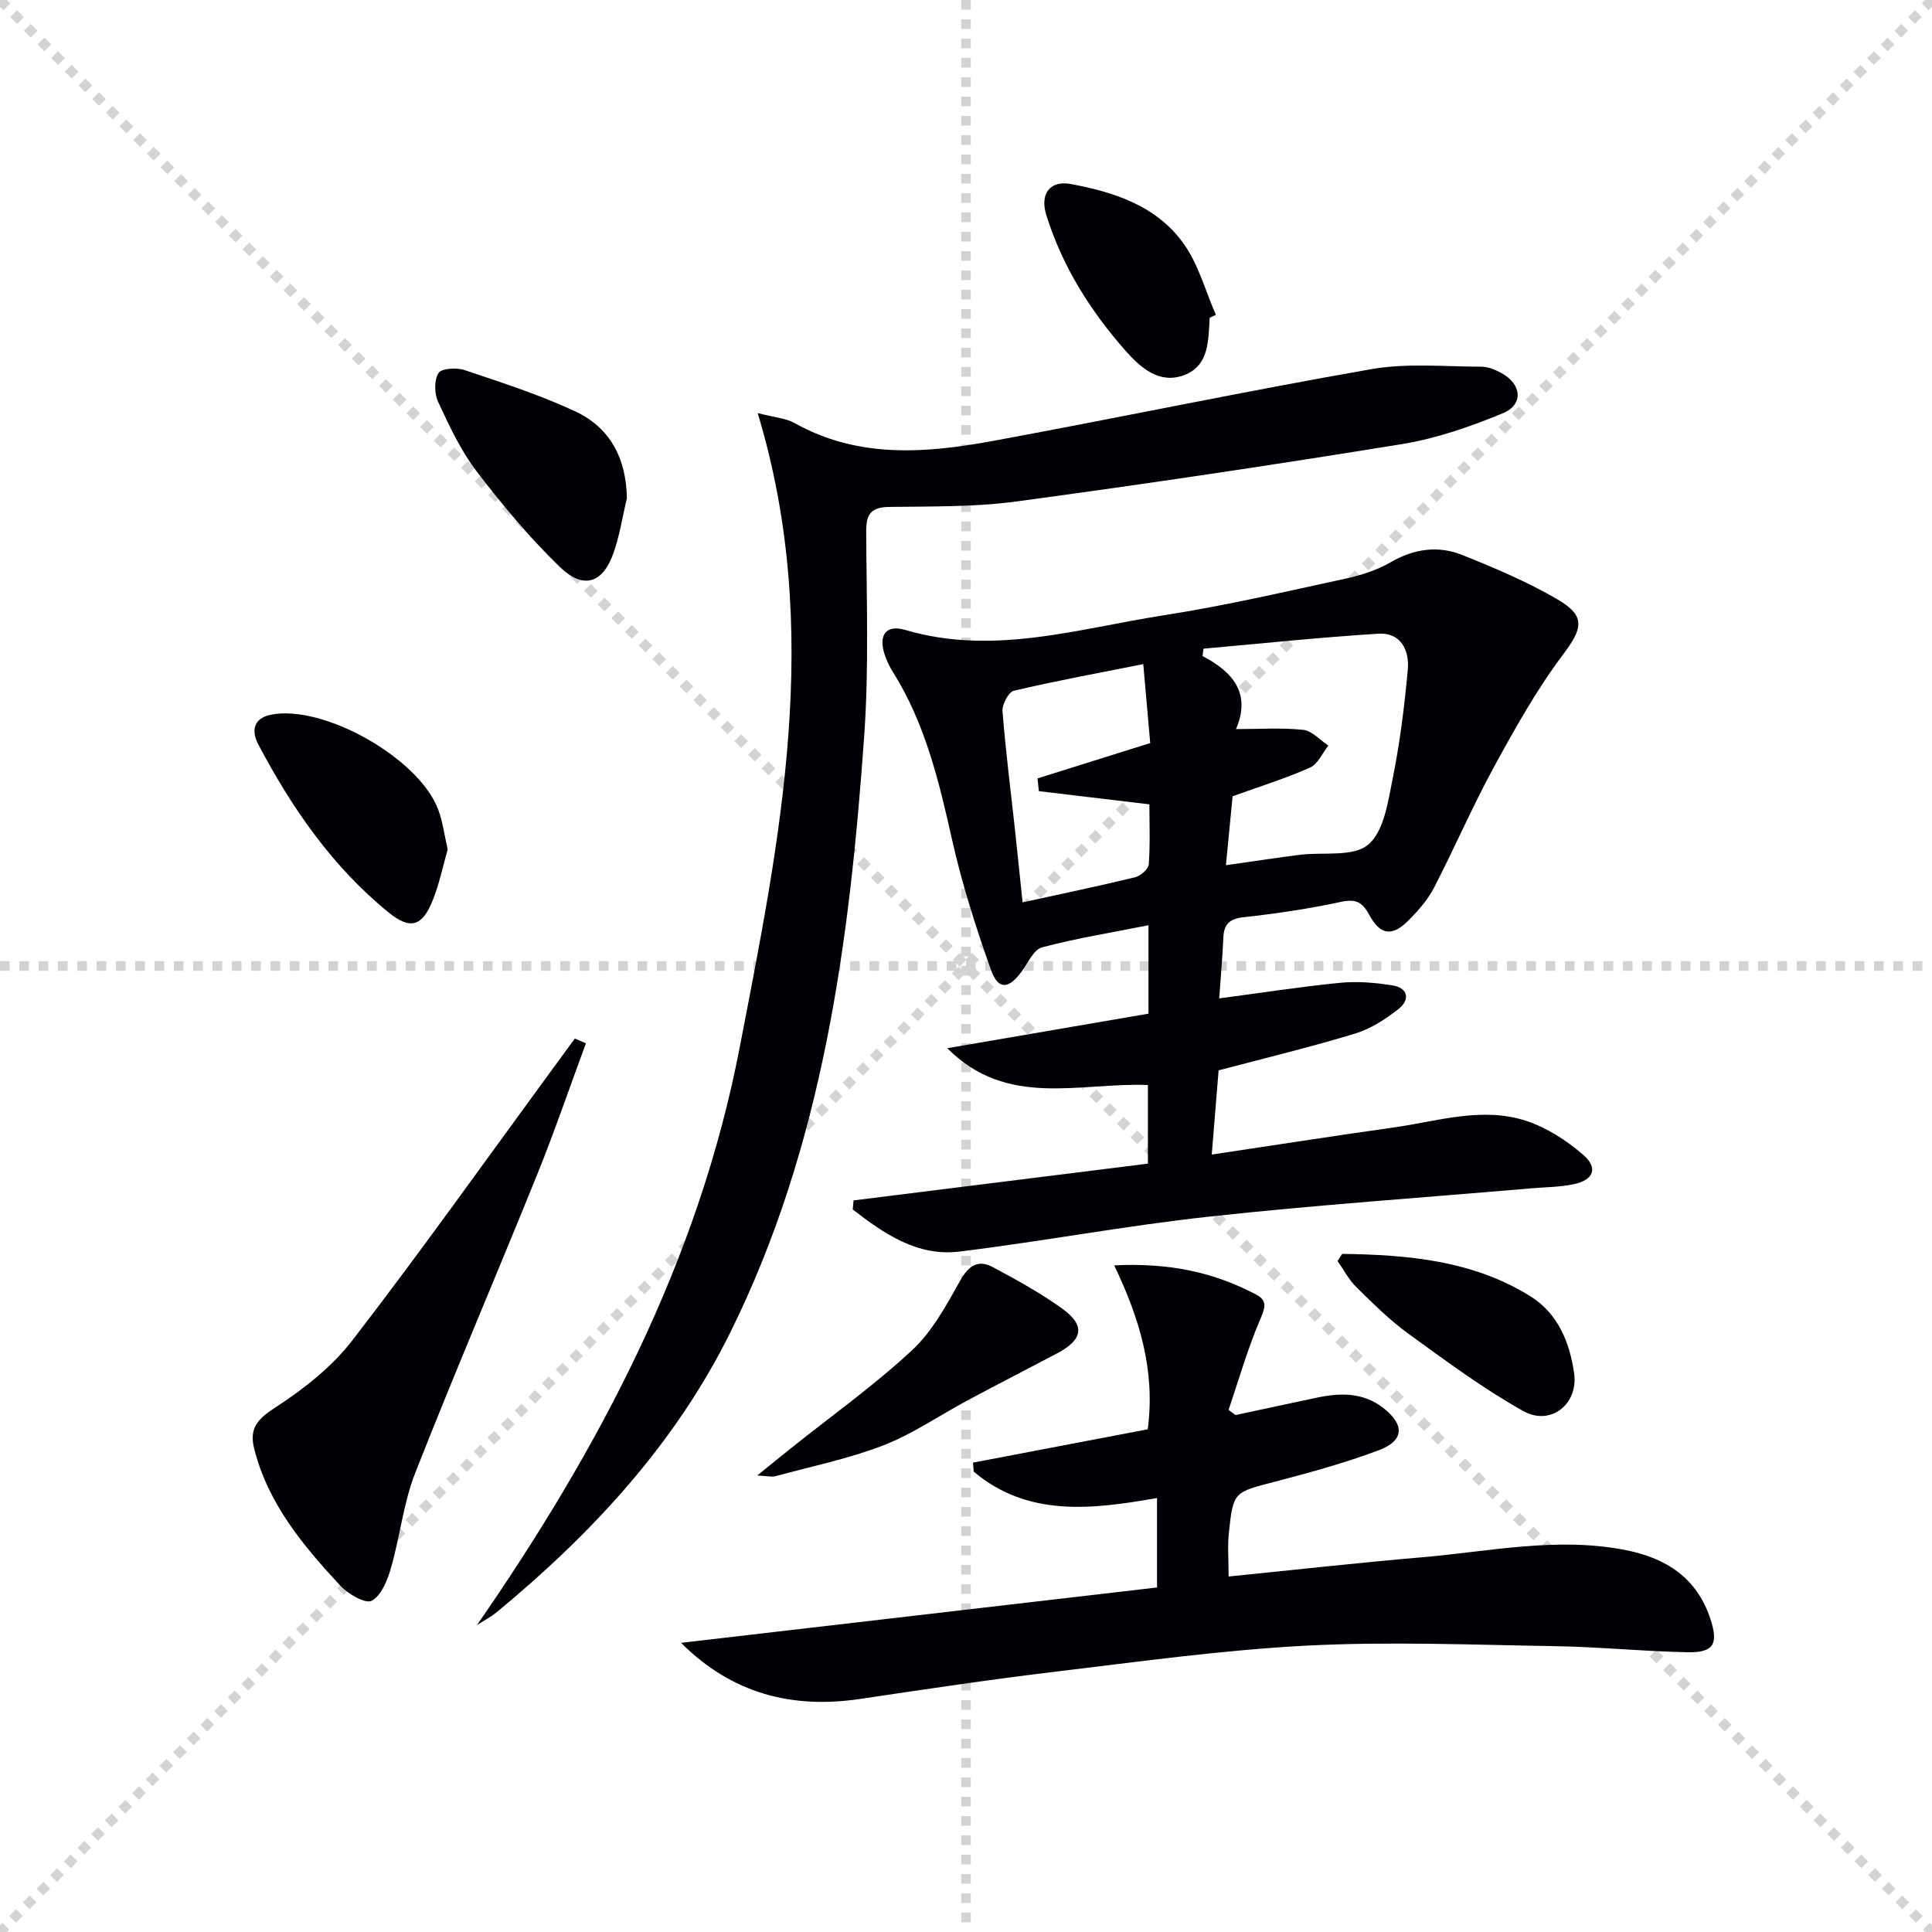 <svg enable-background="new 0 0 400 400" viewBox="0 0 400 400" xmlns="http://www.w3.org/2000/svg"><g stroke="lightgray" stroke-dasharray="1,1" stroke-width="1" transform="scale(2, 2)"><line x1="0" y1="0" x2="200" y2="200"></line><line x1="200" y1="0" x2="0" y2="200"></line><line x1="100" y1="0" x2="100" y2="200"></line><line x1="0" y1="100" x2="200" y2="100"></line></g><g fill="#010106"><path d="m252.43 206.71c8.64-1.15 16.81-2.42 25.02-3.23 3.56-.35 7.27-.04 10.82.53 3.33.54 3.69 3 1.27 4.9-2.68 2.11-5.76 4.1-8.98 5.08-9.19 2.79-18.55 5.05-28.26 7.62-.45 5.48-.91 11.2-1.42 17.43 13-1.94 25.26-3.87 37.55-5.59 9.15-1.28 18.37-4.4 27.57-1.38 4.24 1.39 8.32 4.04 11.73 6.97 3.21 2.76 2.25 5.27-1.93 6.14-2.89.61-5.92.6-8.89.86-22.17 1.91-44.39 3.43-66.5 5.84-17.3 1.88-34.45 5.12-51.73 7.24-8.8 1.08-15.65-3.72-22.13-8.71.06-.63.11-1.25.17-1.88 20.22-2.53 40.45-5.05 60.94-7.61 0-5.77 0-11.01 0-16.28-14.12-.58-29.16 4.88-41.53-7.62 13.87-2.38 27.73-4.76 41.65-7.15 0-6.08 0-11.69 0-18.31-7.61 1.52-14.92 2.69-22.03 4.58-1.74.46-2.92 3.22-4.23 5.01-2.68 3.66-4.85 3.86-6.35-.34-3.16-8.88-6.03-17.92-8.09-27.11-2.7-12.06-5.55-23.96-12.22-34.58-.7-1.11-1.28-2.34-1.7-3.59-1.32-4 .24-6.29 4.24-5.11 18.3 5.39 35.9-.29 53.64-3.05 12.6-1.96 25.06-4.87 37.54-7.57 3.21-.69 6.5-1.76 9.33-3.39 4.84-2.8 9.83-3.51 14.83-1.51 6.75 2.71 13.52 5.56 19.78 9.23 5.93 3.47 5.09 6.07 1.01 11.5-5.43 7.23-9.9 15.24-14.24 23.2-4.45 8.16-8.13 16.72-12.4 24.98-1.27 2.46-3.22 4.67-5.18 6.66-3.43 3.48-5.89 3.23-8.23-1.07-1.45-2.66-2.77-3.33-5.83-2.68-6.64 1.43-13.4 2.43-20.16 3.18-2.97.33-4.1 1.46-4.21 4.28-.18 4.01-.54 7.97-.85 12.53zm1.38-27.58c5.75-.81 10.51-1.54 15.27-2.15 4.84-.61 11.03.51 14.17-2.09 3.27-2.71 4.12-8.86 5.09-13.69 1.5-7.43 2.44-15 3.13-22.56.36-3.98-1.43-7.73-6.08-7.44-12.09.75-24.15 2.03-36.22 3.1-.07.51-.13 1.02-.2 1.53 6.29 3.27 10.09 7.71 6.94 15.12 4.99 0 9.5-.32 13.92.16 1.83.2 3.47 2.12 5.19 3.25-1.24 1.56-2.17 3.85-3.79 4.56-5.12 2.26-10.49 3.94-16.03 5.94-.43 4.47-.88 9.04-1.39 14.27zm-17.11-41.63c-9.36 1.86-18.12 3.47-26.79 5.51-1.1.26-2.46 2.85-2.35 4.26.65 8.28 1.71 16.52 2.61 24.78.51 4.71.99 9.42 1.55 14.78 8.14-1.79 15.75-3.37 23.29-5.2 1.14-.28 2.75-1.68 2.83-2.67.31-4.25.13-8.53.13-12.43-8.11-.97-15.5-1.85-22.89-2.73-.09-.88-.18-1.76-.27-2.64 7.58-2.38 15.16-4.76 23.33-7.32-.41-4.78-.86-9.87-1.44-16.34z"/><path d="m98.75 336.46c25.4-36.68 45.87-75.45 54.37-119.47 8.32-43.11 17.4-86.36 3.75-131.47 3.66.95 5.85 1.07 7.56 2.03 13.25 7.45 27.29 6.3 41.32 3.71 26.08-4.81 52.04-10.27 78.16-14.83 7.39-1.29 15.16-.52 22.76-.51 1.42 0 2.95.64 4.24 1.35 4.19 2.32 4.55 6.52.2 8.31-6.69 2.75-13.7 5.2-20.81 6.36-26.52 4.31-53.11 8.27-79.74 11.87-8.7 1.18-17.59 1.02-26.4 1.14-3.73.05-4.83 1.38-4.82 5.02.06 14.15.58 28.36-.42 42.45-3.01 42.54-8.5 84.69-27.77 123.55-11.42 23.03-28.6 41.53-48.29 57.8-1.26 1.03-2.74 1.8-4.11 2.69z"/><path d="m141 340.13c32.99-3.84 65.7-7.64 98.55-11.46 0-6.7 0-12.3 0-18.52-13.4 2.34-26.67 4.03-37.95-5.46-.05-.62-.1-1.25-.15-1.87 12.12-2.31 24.24-4.62 36.18-6.9 1.58-12.08-1.62-22.79-6.94-33.94 11.38-.57 20.74 1.44 29.5 6.11 2.48 1.32 1.55 3.1.57 5.43-2.52 5.97-4.32 12.25-6.4 18.4.48.35.96.7 1.44 1.05 5.6-1.2 11.19-2.41 16.79-3.59 4.86-1.03 9.6-1.15 13.8 2.12 4.47 3.48 4.35 6.79-.94 8.76-6.97 2.61-14.2 4.61-21.41 6.49-8.59 2.23-8.72 2.04-9.62 10.65-.29 2.77-.05 5.6-.05 9 13.35-1.34 26.67-2.84 40.02-3.98 14.03-1.2 28-4.29 42.19-1.49 8.42 1.67 14.76 5.75 17.56 14.31 1.67 5.11.68 6.95-4.77 6.84-9.14-.18-18.26-1.11-27.4-1.26-17.14-.28-34.32-.99-51.42-.11-17.39.9-34.7 3.32-52.01 5.39-13.5 1.62-26.96 3.64-40.41 5.64-14.18 2.12-26.61-1.1-37.13-11.61z"/><path d="m121.31 216c-3.36 9.09-6.49 18.26-10.12 27.24-8.32 20.6-17.1 41.03-25.22 61.71-2.46 6.26-3.15 13.19-5.03 19.7-.73 2.53-2 5.72-3.99 6.77-1.3.69-4.9-1.41-6.52-3.15-7.7-8.3-14.95-16.97-17.81-28.36-1.07-4.26.76-6.16 4.43-8.54 5.88-3.81 11.7-8.41 15.94-13.91 14.1-18.29 27.48-37.13 41.13-55.76 1.63-2.22 3.26-4.45 4.89-6.67.78.32 1.54.64 2.3.97z"/><path d="m129.79 103.16c-.92 3.84-1.5 7.8-2.83 11.49-2.2 6.13-6.21 7.43-11.02 2.76-6.29-6.1-11.98-12.9-17.3-19.88-3.28-4.3-5.63-9.38-7.93-14.33-.79-1.7-.85-4.5.08-5.97.63-.99 3.77-1.16 5.42-.6 7.69 2.58 15.45 5.09 22.79 8.49 7.28 3.37 10.66 9.71 10.79 18.04z"/><path d="m92.69 175.86c-.98 3.41-1.73 7.16-3.14 10.64-2.14 5.29-4.6 6.07-9.11 2.4-11.65-9.48-20.03-21.63-26.97-34.79-1.36-2.57-1.19-5.34 2.55-6.12 10.87-2.26 30.85 9.02 34.74 19.72.9 2.44 1.23 5.1 1.93 8.15z"/><path d="m156.78 305.49c2.97-2.41 4.92-4.01 6.89-5.58 8.43-6.73 17.25-13.02 25.13-20.33 4.21-3.91 7.15-9.36 10.02-14.48 1.76-3.13 3.73-4.35 6.72-2.76 4.95 2.64 9.92 5.37 14.45 8.65 4.76 3.45 4.22 6.39-1.15 9.22-6.15 3.25-12.35 6.42-18.48 9.7-5.83 3.12-11.37 6.97-17.49 9.34-7.2 2.79-14.89 4.35-22.38 6.39-.68.18-1.47-.04-3.71-.15z"/><path d="m277.89 259.6c13.57.19 27.02 1.34 38.98 8.79 5.68 3.54 8.15 9.57 9.04 15.98.88 6.35-4.87 10.93-10.52 7.78-8.33-4.66-16.07-10.42-23.82-16.04-3.87-2.81-7.32-6.25-10.75-9.62-1.56-1.53-2.61-3.59-3.89-5.41.32-.49.64-.99.96-1.48z"/><path d="m250.46 65.78c-.32 4.63-.05 9.91-5.31 11.89-5.07 1.9-8.93-1.45-12.08-5.01-7.31-8.27-13.12-17.5-16.44-28.11-1.39-4.43.77-7.25 5.07-6.45 9.11 1.69 17.96 4.6 23.5 12.55 2.98 4.28 4.4 9.65 6.53 14.53-.43.19-.85.4-1.27.6z"/></g></svg>